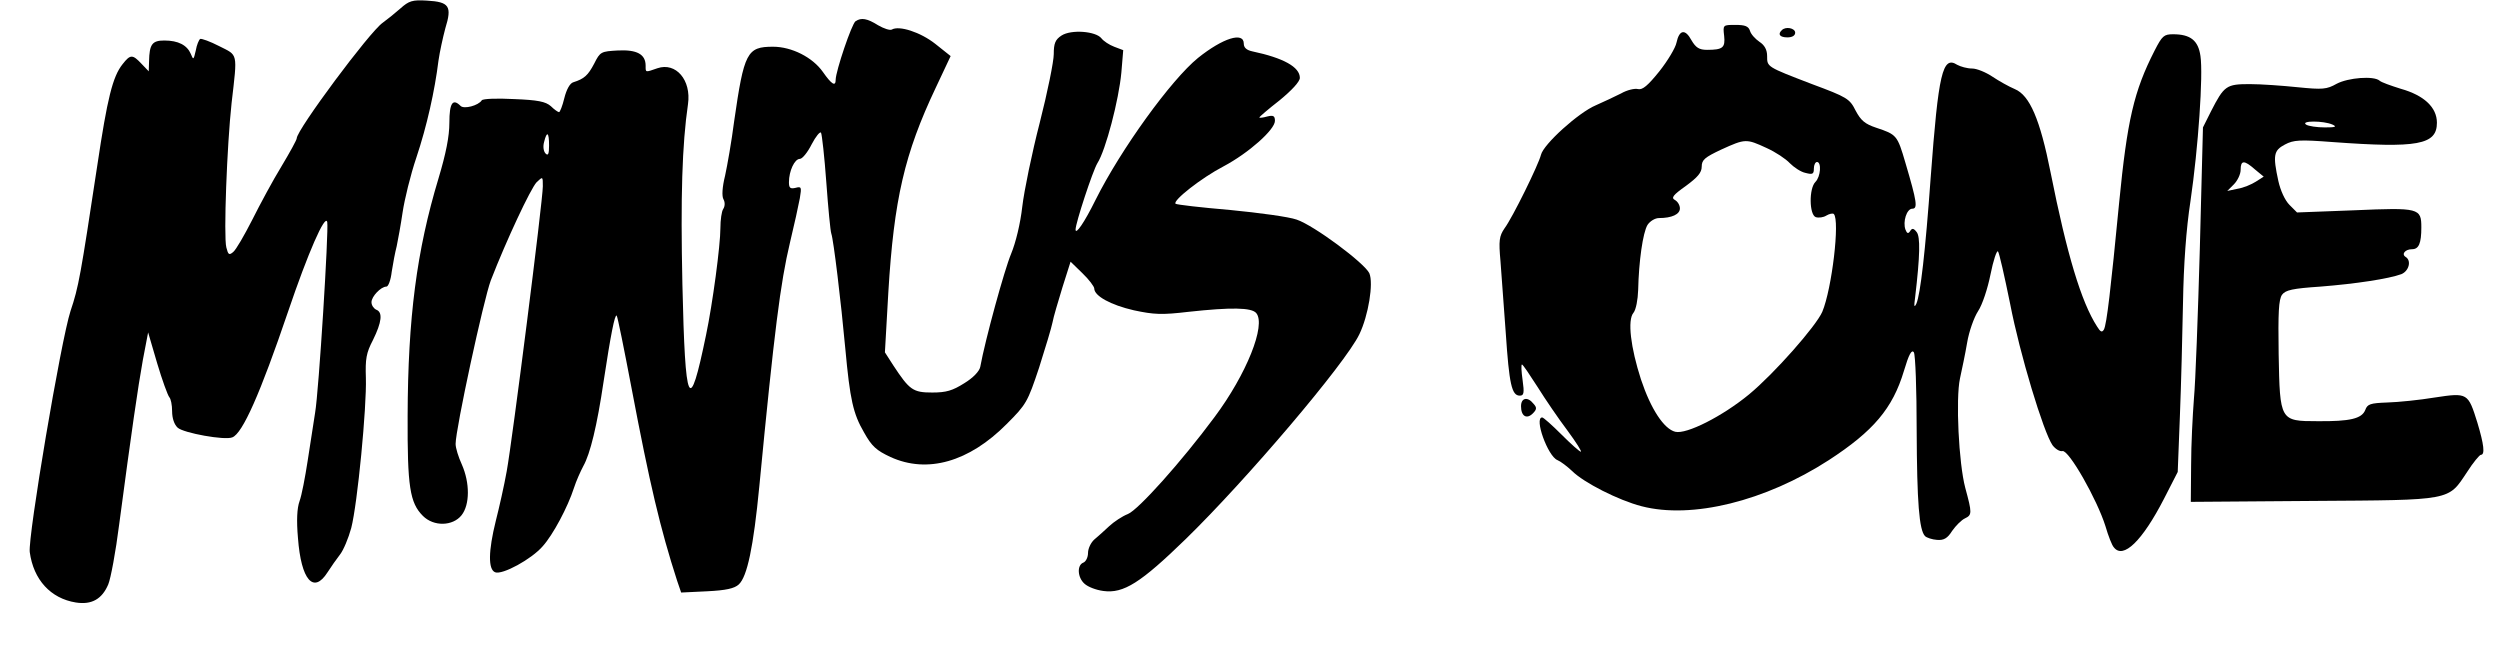 <?xml version="1.0" encoding="UTF-8" standalone="yes"?>
<svg version="1.0" xmlns="http://www.w3.org/2000/svg" width="600pt" height="160pt" viewBox="0 0 800 214" preserveAspectRatio="xMidYMid meet">
  <g transform="translate(0,214) scale(0.1,-0.1)" fill="#000000" stroke="none">
    <path d="M1273 2113 c-17 -15 -43 -36 -57 -46 -42 -29 -276 -344 -276 -371 0
-5 -22 -45 -49 -90 -27 -44 -69 -122 -94 -172 -25 -49 -52 -96 -61 -103 -13
-11 -16 -9 -22 15 -9 35 2 327 17 464 19 164 21 151 -40 182 -29 15 -57 25
-61 23 -4 -3 -11 -19 -14 -37 -7 -31 -8 -31 -16 -11 -12 28 -40 43 -85 43 -39
0 -48 -12 -49 -67 l-1 -32 -23 24 c-29 31 -36 31 -61 -1 -32 -40 -49 -110 -81
-324 -54 -356 -60 -391 -86 -468 -31 -95 -137 -724 -131 -774 12 -89 67 -149
148 -162 51 -8 84 11 104 58 8 19 24 105 35 192 40 301 60 439 76 528 l17 89
29 -99 c16 -54 34 -103 39 -109 5 -5 9 -25 9 -45 0 -23 7 -43 18 -53 19 -17
151 -41 175 -31 33 12 90 141 179 403 64 189 120 317 126 288 5 -26 -27 -543
-39 -612 -5 -33 -16 -103 -24 -155 -8 -52 -19 -110 -26 -129 -8 -22 -10 -62
-5 -118 10 -135 50 -181 95 -110 11 17 29 43 40 57 11 14 27 52 36 85 20 77
50 389 47 482 -2 61 1 80 23 122 28 57 32 89 10 97 -8 4 -15 14 -15 24 0 18
30 50 48 50 6 0 14 21 17 48 4 26 11 63 16 82 4 19 13 68 19 109 6 40 25 119
44 175 34 102 59 214 71 311 4 28 14 74 22 104 22 71 13 85 -59 89 -47 3 -58
-1 -85 -25z"/>
    <path d="M2734 2072 c-12 -7 -64 -161 -64 -188 0 -23 -13 -15 -41 25 -33 47
-100 81 -160 81 -84 0 -93 -18 -125 -240 -8 -63 -22 -142 -29 -174 -9 -36 -11
-66 -5 -76 5 -9 5 -22 -1 -31 -5 -7 -9 -35 -9 -61 0 -56 -25 -243 -46 -343
-54 -262 -67 -234 -76 163 -6 282 -1 447 18 578 11 77 -39 135 -98 115 -40
-14 -38 -14 -38 8 0 37 -28 52 -89 49 -54 -3 -57 -4 -76 -42 -20 -38 -32 -49
-67 -60 -11 -3 -22 -23 -29 -51 -6 -25 -14 -45 -17 -45 -3 0 -15 8 -26 19 -17
15 -42 20 -119 23 -55 3 -100 1 -103 -4 -11 -17 -57 -29 -68 -18 -25 25 -36
10 -36 -54 0 -44 -11 -99 -35 -179 -70 -232 -98 -447 -99 -762 -1 -227 7 -279
49 -321 35 -35 96 -33 124 2 27 34 27 104 1 163 -11 24 -20 53 -20 66 0 48 90
464 113 525 50 129 128 295 147 315 20 19 20 19 20 -13 0 -46 -98 -817 -116
-915 -8 -45 -24 -116 -35 -159 -24 -97 -25 -156 -2 -165 23 -9 117 42 153 84
33 37 80 125 100 187 7 22 21 53 30 70 22 39 44 129 65 271 23 151 36 217 42
212 3 -3 24 -108 48 -234 58 -306 92 -450 146 -617 l13 -38 83 4 c61 3 88 9
102 22 27 25 47 119 66 316 48 499 68 654 98 780 14 58 28 122 32 144 6 36 5
38 -14 33 -17 -4 -21 0 -21 18 0 36 18 75 35 75 8 0 25 21 38 47 13 25 27 42
30 37 3 -6 11 -77 17 -160 6 -82 13 -156 16 -164 7 -19 31 -217 45 -370 15
-163 25 -208 60 -268 25 -45 40 -58 85 -79 118 -54 252 -16 373 106 63 63 67
70 104 181 20 63 40 129 43 145 3 17 18 67 32 113 l26 82 38 -37 c21 -20 38
-43 38 -49 0 -24 53 -53 127 -70 65 -14 90 -15 175 -5 138 15 203 14 218 -4
32 -38 -31 -196 -134 -334 -106 -143 -245 -298 -278 -311 -18 -7 -45 -25 -60
-39 -15 -14 -37 -34 -48 -43 -11 -10 -20 -29 -20 -43 0 -14 -7 -28 -15 -31
-21 -8 -19 -48 4 -68 11 -10 37 -20 60 -23 65 -9 120 26 265 167 194 189 512
563 557 657 29 60 46 164 32 196 -16 33 -177 153 -233 172 -25 9 -121 22 -214
31 -94 8 -172 17 -175 20 -10 10 83 83 154 120 81 43 165 118 165 146 0 16 -5
19 -25 14 -14 -4 -25 -5 -25 -3 0 2 29 27 65 55 39 32 65 60 65 72 0 35 -53
64 -152 85 -19 4 -28 12 -28 25 0 39 -67 18 -147 -46 -86 -70 -247 -292 -329
-456 -36 -73 -64 -113 -64 -95 0 21 55 188 70 213 27 42 69 204 77 291 l6 72
-29 11 c-16 6 -34 18 -41 27 -18 23 -97 29 -128 9 -20 -13 -25 -25 -25 -60 0
-23 -20 -122 -45 -220 -25 -97 -50 -218 -56 -269 -6 -54 -21 -116 -36 -152
-21 -50 -83 -275 -99 -363 -3 -14 -23 -35 -51 -52 -38 -24 -58 -30 -103 -30
-62 0 -73 8 -125 87 l-27 42 11 193 c18 298 52 445 152 656 l48 102 -49 39
c-48 38 -117 60 -140 46 -6 -3 -25 3 -44 14 -35 22 -54 25 -72 13z m-984 -399
c0 -27 -3 -34 -11 -26 -7 7 -9 23 -5 37 9 37 16 32 16 -11z"/>
    <path d="M5522 2025 c4 -38 -4 -45 -55 -45 -25 0 -36 7 -50 31 -20 37 -39 34
-48 -8 -3 -16 -28 -58 -55 -92 -37 -46 -54 -60 -68 -57 -11 3 -36 -3 -55 -14
-20 -10 -56 -27 -81 -38 -55 -23 -168 -125 -176 -159 -8 -32 -91 -201 -117
-236 -17 -25 -19 -39 -13 -105 3 -43 11 -146 17 -231 11 -164 19 -201 45 -201
13 0 15 8 9 50 -4 28 -5 50 -2 50 3 0 25 -33 50 -72 25 -40 68 -103 96 -140
28 -38 47 -68 43 -68 -4 0 -32 25 -62 55 -30 30 -58 55 -62 55 -27 0 18 -125
49 -137 10 -4 31 -20 47 -35 37 -37 149 -94 223 -113 161 -42 397 16 601 148
143 93 205 166 241 286 16 54 25 70 32 60 5 -8 9 -120 9 -249 1 -234 8 -322
27 -341 5 -5 23 -11 38 -12 22 -2 34 5 49 29 12 17 30 35 41 40 23 11 23 17 1
98 -21 79 -31 286 -17 351 6 28 17 79 23 115 6 36 22 81 35 101 14 21 31 73
40 118 9 45 20 78 24 74 4 -4 21 -80 39 -168 31 -161 107 -412 136 -454 9 -12
23 -21 32 -19 20 5 111 -155 138 -241 9 -31 21 -62 27 -68 30 -39 91 20 161
156 l44 86 7 180 c4 99 8 263 10 365 2 120 10 234 24 325 25 171 41 404 32
465 -7 50 -32 70 -88 70 -29 0 -35 -5 -59 -52 -67 -131 -88 -224 -114 -488
-27 -279 -40 -392 -49 -408 -6 -10 -11 -8 -22 10 -51 79 -97 233 -149 494 -34
171 -67 248 -115 268 -19 8 -51 26 -72 40 -21 14 -50 26 -65 26 -16 0 -37 6
-48 12 -47 30 -60 -26 -85 -362 -17 -236 -33 -376 -46 -405 -7 -14 -8 -9 -4
20 16 135 17 195 5 210 -10 13 -15 13 -21 3 -6 -9 -10 -8 -15 5 -9 25 4 67 22
67 18 0 15 22 -22 147 -26 89 -28 91 -94 113 -36 12 -49 23 -66 55 -19 38 -27
43 -140 85 -146 56 -144 55 -144 90 0 20 -8 35 -25 46 -13 9 -27 24 -30 35 -5
15 -16 19 -47 19 -40 0 -40 0 -36 -35z m136 -360 c29 -13 62 -35 75 -49 13
-13 35 -28 50 -31 23 -6 27 -4 27 14 0 12 5 21 10 21 15 0 12 -47 -5 -64 -21
-21 -20 -105 1 -113 9 -3 25 -1 34 5 10 6 21 8 24 5 20 -20 -6 -240 -37 -314
-20 -46 -154 -198 -235 -265 -85 -70 -201 -129 -237 -120 -36 9 -78 72 -110
168 -33 102 -44 191 -24 214 8 10 14 42 15 73 2 92 15 184 30 209 8 12 24 22
37 22 41 0 67 12 67 31 0 10 -7 22 -16 27 -13 7 -6 16 35 45 38 28 51 43 51
62 0 22 10 30 63 55 77 35 80 35 145 5z"/>
    <path d="M5707 2043 c-14 -13 -6 -23 18 -23 16 0 25 6 25 15 0 15 -31 21 -43
8z"/>
    <path d="M7488 1871 c-32 -18 -45 -19 -125 -11 -48 5 -118 10 -154 10 -75 0
-82 -5 -124 -87 l-26 -52 -10 -388 c-6 -213 -14 -431 -19 -483 -4 -52 -9 -148
-9 -213 l-1 -118 393 3 c449 3 432 0 494 93 19 30 40 55 44 55 14 0 10 33 -11
103 -30 96 -31 97 -137 81 -48 -8 -117 -15 -152 -16 -55 -2 -64 -5 -71 -24
-11 -28 -49 -37 -153 -36 -121 0 -121 1 -125 215 -2 133 0 176 11 191 11 15
34 20 123 26 114 9 219 25 260 40 24 10 33 43 14 55 -15 9 -2 25 20 25 22 0
30 19 30 70 0 62 -7 64 -215 55 l-184 -7 -24 24 c-15 15 -29 46 -36 77 -18 83
-15 98 21 117 28 15 48 16 153 8 273 -20 335 -9 335 62 0 49 -41 88 -116 109
-32 10 -63 21 -68 26 -18 16 -100 10 -138 -10z m-13 -131 c15 -7 9 -9 -25 -9
-25 0 -52 4 -60 9 -19 13 56 13 85 0z m-249 -144 l28 -23 -25 -16 c-14 -9 -40
-20 -59 -23 l-33 -7 21 21 c12 12 22 33 22 47 0 31 11 32 46 1z"/>
    <path d="M4870 836 c0 -32 18 -43 38 -23 13 13 13 19 2 31 -19 24 -40 19 -40
-8z"/>
  </g>
</svg>